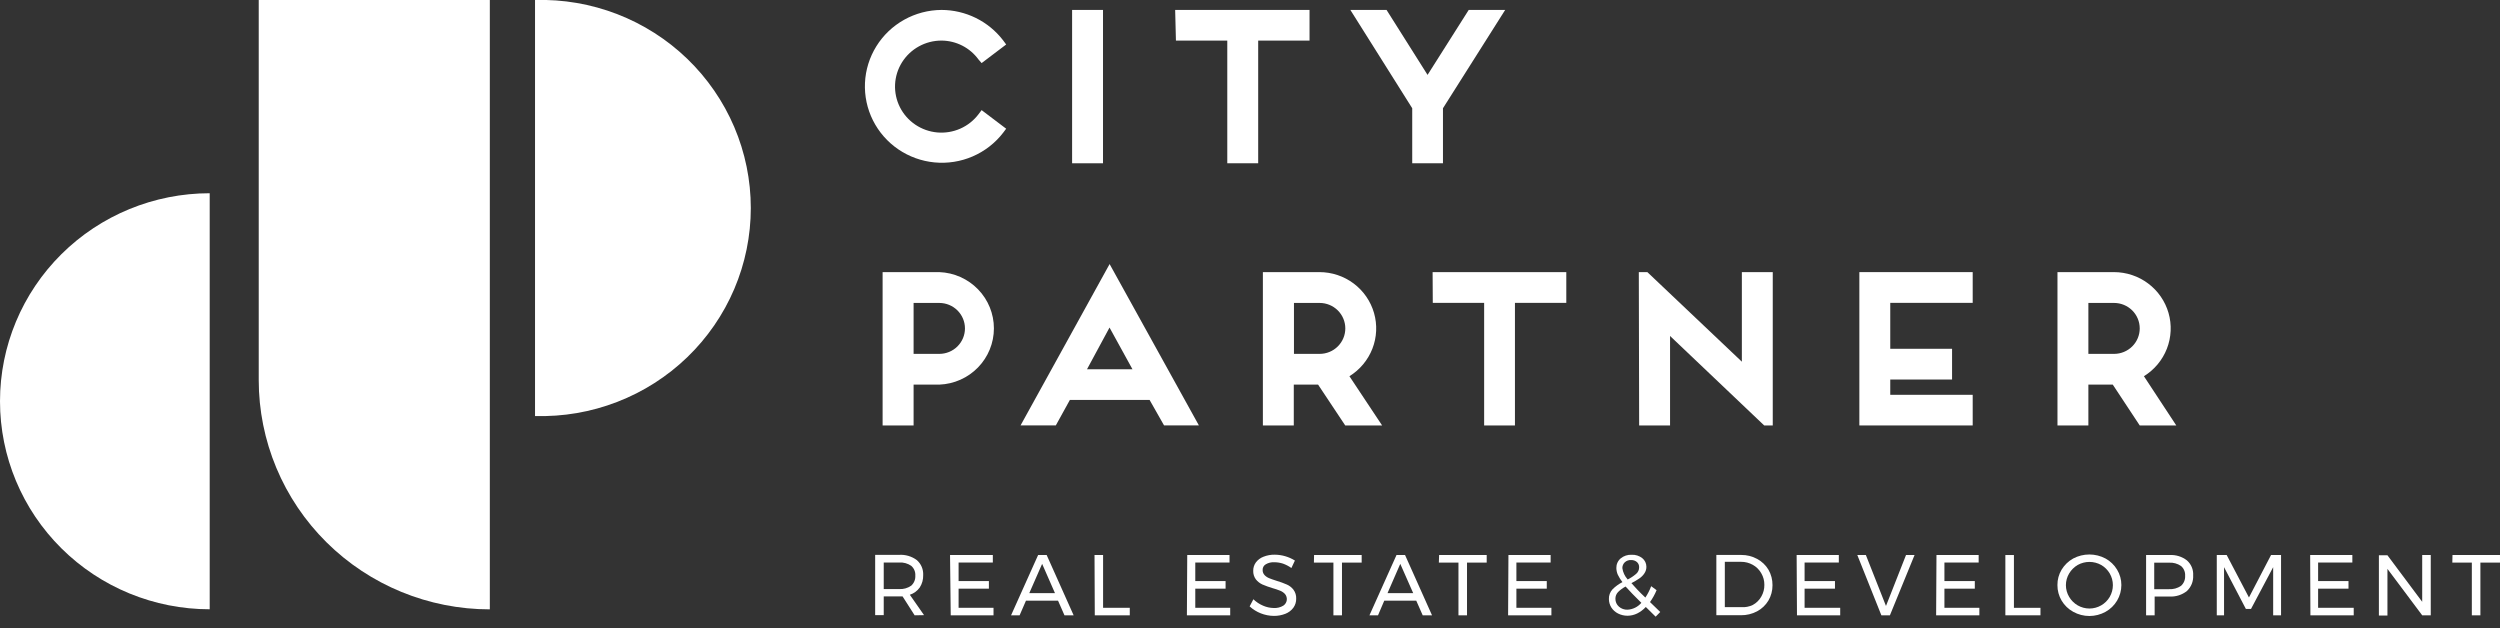 <?xml version="1.0" encoding="UTF-8"?>
<svg xmlns="http://www.w3.org/2000/svg" width="183" height="46" viewBox="0 0 183 46" fill="none">
  <rect x="0" y="0" width="183" height="46" fill="#333333" stroke="none"/>
  <path d="M68.916 0.727C69.79 0.729 70.651 0.93 71.434 1.316C72.216 1.702 72.898 2.262 73.427 2.952L73.652 3.257L71.854 4.618L71.623 4.351C71.313 3.926 70.906 3.579 70.436 3.339C69.966 3.1 69.445 2.973 68.916 2.971C68.337 2.97 67.767 3.116 67.261 3.396C66.755 3.675 66.329 4.078 66.024 4.566C65.719 5.054 65.546 5.612 65.519 6.186C65.493 6.76 65.615 7.331 65.873 7.845C66.132 8.359 66.519 8.798 66.997 9.122C67.476 9.446 68.029 9.643 68.606 9.695C69.183 9.746 69.763 9.651 70.293 9.417C70.822 9.183 71.281 8.819 71.629 8.36L71.854 8.061L73.652 9.422L73.427 9.721C72.845 10.475 72.079 11.07 71.201 11.449C70.324 11.828 69.363 11.98 68.41 11.889C67.457 11.798 66.543 11.468 65.754 10.93C64.965 10.392 64.328 9.663 63.901 8.813C63.474 7.962 63.273 7.018 63.316 6.07C63.359 5.121 63.645 4.199 64.147 3.39C64.648 2.581 65.35 1.912 66.184 1.446C67.018 0.98 67.959 0.733 68.916 0.727Z" fill="white"></path>
  <path d="M80.74 11.952H78.478V0.727H80.74V11.952Z" fill="white"></path>
  <path d="M86.022 0.727H95.858V2.971H92.099V11.952H89.837V2.971H86.078L86.022 0.727Z" fill="white"></path>
  <path d="M98.846 0.727H101.496L104.497 5.482L107.51 0.727H110.179L105.625 7.924V11.952H103.375V7.924L98.846 0.727Z" fill="white"></path>
  <path d="M66.875 28.154V31.143H64.607V19.919H68.761C69.834 19.96 70.849 20.412 71.594 21.18C72.338 21.948 72.754 22.971 72.754 24.037C72.754 25.102 72.338 26.125 71.594 26.893C70.849 27.661 69.834 28.113 68.761 28.154H66.875ZM68.755 25.904C69.254 25.904 69.731 25.708 70.084 25.358C70.436 25.008 70.635 24.534 70.635 24.04C70.635 23.545 70.436 23.071 70.084 22.721C69.731 22.372 69.254 22.175 68.755 22.175H66.875V25.904H68.755Z" fill="white"></path>
  <path d="M84.149 29.273H78.316L77.288 31.137H74.707L81.223 19.329L87.757 31.137H85.207L84.149 29.273ZM82.896 27.029L81.217 23.977L79.569 27.029H82.896Z" fill="white"></path>
  <path d="M101.171 31.143H98.471L96.484 28.154H94.705V31.143H92.443V19.919H96.591C97.493 19.921 98.37 20.213 99.09 20.753C99.809 21.293 100.332 22.051 100.579 22.911C100.826 23.772 100.784 24.689 100.459 25.524C100.134 26.359 99.543 27.066 98.778 27.539L101.171 31.143ZM96.597 25.904C97.096 25.904 97.574 25.708 97.926 25.358C98.279 25.008 98.477 24.534 98.477 24.04C98.477 23.545 98.279 23.071 97.926 22.721C97.574 22.372 97.096 22.175 96.597 22.175H94.718V25.904H96.597Z" fill="white"></path>
  <path d="M104.867 19.919H114.653V22.169H110.894V31.143H108.639V22.169H104.88L104.867 19.919Z" fill="white"></path>
  <path d="M119.961 19.919H120.587L127.504 26.476V19.919H129.766V31.143H129.139L122.248 24.593V31.143H119.986L119.961 19.919Z" fill="white"></path>
  <path d="M136.105 19.919H144.401V22.169H138.367V25.531H142.891V27.781H138.367V28.9H144.401V31.143H136.105V19.919Z" fill="white"></path>
  <path d="M159.304 31.143H156.628L154.655 28.154H152.869V31.143H150.607V19.919H154.749C155.651 19.921 156.528 20.213 157.247 20.753C157.967 21.293 158.49 22.051 158.737 22.911C158.984 23.772 158.941 24.689 158.616 25.524C158.291 26.359 157.701 27.066 156.935 27.539L159.304 31.143ZM154.749 25.904C155.247 25.904 155.725 25.708 156.078 25.358C156.43 25.008 156.628 24.534 156.628 24.04C156.628 23.545 156.43 23.071 156.078 22.721C155.725 22.372 155.247 22.175 154.749 22.175H152.869V25.904H154.749Z" fill="white"></path>
  <path d="M66.951 45.041L66.067 43.655H65.817H64.689V45.028H64.062V40.616H65.804C66.273 40.584 66.738 40.721 67.114 41.001C67.269 41.138 67.392 41.308 67.472 41.498C67.552 41.689 67.588 41.895 67.577 42.101C67.587 42.42 67.5 42.734 67.327 43.002C67.15 43.254 66.894 43.442 66.6 43.537L67.64 45.028L66.951 45.041ZM65.817 43.12C66.131 43.139 66.442 43.051 66.7 42.872C66.803 42.779 66.884 42.664 66.936 42.536C66.988 42.408 67.01 42.27 67.001 42.132C67.01 41.998 66.987 41.864 66.935 41.74C66.883 41.616 66.802 41.505 66.7 41.417C66.442 41.24 66.13 41.155 65.817 41.175H64.689V43.12H65.817Z" fill="white"></path>
  <path d="M69.543 40.628H72.675V41.175H70.169V42.536H72.387V43.089H70.169V44.493H72.726V45.04H69.593L69.543 40.628Z" fill="white"></path>
  <path d="M77.919 45.04L77.449 43.971H75.1L74.636 45.04H74.01L75.99 40.628H76.616L78.59 45.04H77.919ZM75.344 43.418H77.224L76.284 41.274L75.344 43.418Z" fill="white"></path>
  <path d="M80.119 40.628H80.746V44.493H82.7V45.04H80.138L80.119 40.628Z" fill="white"></path>
  <path d="M86.906 40.628H90.001V41.175H87.495V42.536H89.713V43.089H87.495V44.493H90.051V45.04H86.881L86.906 40.628Z" fill="white"></path>
  <path d="M93.91 41.255C93.707 41.191 93.496 41.157 93.283 41.156C93.064 41.143 92.846 41.195 92.657 41.305C92.585 41.346 92.526 41.404 92.485 41.475C92.444 41.547 92.423 41.627 92.425 41.709C92.418 41.851 92.468 41.989 92.563 42.094C92.659 42.195 92.777 42.274 92.907 42.325C93.045 42.38 93.233 42.449 93.471 42.523C93.721 42.597 93.966 42.686 94.204 42.791C94.391 42.874 94.555 43.002 94.68 43.163C94.821 43.354 94.892 43.587 94.881 43.822C94.886 44.06 94.814 44.294 94.674 44.487C94.526 44.686 94.324 44.839 94.091 44.929C93.82 45.035 93.531 45.088 93.239 45.084C92.584 45.075 91.955 44.828 91.473 44.388L91.748 43.866C91.955 44.066 92.197 44.226 92.463 44.338C92.708 44.445 92.972 44.502 93.239 44.506C93.486 44.52 93.731 44.46 93.941 44.332C94.009 44.286 94.066 44.227 94.109 44.159C94.153 44.09 94.181 44.013 94.192 43.932C94.203 43.852 94.197 43.77 94.174 43.693C94.152 43.615 94.113 43.542 94.06 43.48C93.961 43.374 93.839 43.291 93.703 43.238C93.515 43.163 93.322 43.099 93.127 43.045C92.882 42.971 92.641 42.884 92.406 42.784C92.221 42.698 92.057 42.571 91.93 42.411C91.798 42.231 91.729 42.013 91.736 41.79C91.731 41.567 91.799 41.349 91.93 41.169C92.072 40.98 92.266 40.836 92.488 40.752C92.751 40.648 93.032 40.597 93.315 40.603C93.836 40.608 94.346 40.757 94.787 41.032L94.53 41.579C94.34 41.443 94.131 41.334 93.91 41.255Z" fill="white"></path>
  <path d="M96.19 40.628H99.674V41.181H98.233V45.04H97.606V41.181H96.178L96.19 40.628Z" fill="white"></path>
  <path d="M104.141 45.04L103.671 43.971H101.328L100.871 45.04H100.244L102.224 40.628H102.85L104.824 45.04H104.141ZM101.566 43.418H103.446L102.5 41.274L101.566 43.418Z" fill="white"></path>
  <path d="M105.343 40.628H108.826V41.181H107.385V45.04H106.759V41.181H105.324L105.343 40.628Z" fill="white"></path>
  <path d="M110.418 40.628H113.506V41.175H111V42.536H113.224V43.089H111V44.493H113.563V45.04H110.393L110.418 40.628Z" fill="white"></path>
  <path d="M121.193 45.14L120.473 44.431C120.294 44.625 120.082 44.785 119.846 44.904C119.624 45.013 119.38 45.071 119.132 45.072C118.892 45.073 118.656 45.017 118.443 44.91C118.244 44.811 118.075 44.66 117.954 44.475C117.836 44.289 117.773 44.073 117.772 43.853C117.762 43.59 117.856 43.333 118.035 43.139C118.249 42.926 118.494 42.748 118.762 42.61C118.63 42.443 118.516 42.262 118.424 42.07C118.356 41.914 118.32 41.748 118.317 41.579C118.314 41.446 118.34 41.314 118.394 41.193C118.448 41.071 118.529 40.963 118.631 40.876C118.857 40.69 119.145 40.595 119.439 40.609C119.72 40.596 119.996 40.684 120.216 40.858C120.309 40.933 120.384 41.028 120.436 41.135C120.488 41.243 120.515 41.36 120.516 41.479C120.52 41.656 120.467 41.83 120.366 41.976C120.267 42.124 120.139 42.251 119.99 42.349C119.807 42.473 119.617 42.585 119.42 42.685C119.633 42.927 119.971 43.306 120.441 43.742C120.614 43.48 120.757 43.201 120.867 42.909L121.262 43.201C121.135 43.508 120.973 43.8 120.78 44.071L121.531 44.798L121.193 45.14ZM120.147 44.127C119.646 43.636 119.263 43.238 118.994 42.934C118.791 43.04 118.605 43.176 118.443 43.337C118.317 43.468 118.247 43.642 118.248 43.822C118.246 43.932 118.267 44.042 118.311 44.143C118.356 44.244 118.422 44.334 118.505 44.407C118.678 44.558 118.902 44.638 119.132 44.63C119.327 44.62 119.517 44.569 119.692 44.483C119.866 44.396 120.021 44.275 120.147 44.127ZM119.138 42.424C119.363 42.311 119.573 42.171 119.765 42.008C119.834 41.949 119.89 41.875 119.928 41.792C119.966 41.71 119.985 41.62 119.984 41.529C119.988 41.457 119.976 41.386 119.949 41.319C119.922 41.252 119.88 41.193 119.827 41.144C119.709 41.043 119.557 40.99 119.401 40.995C119.316 40.989 119.23 41.001 119.149 41.03C119.068 41.059 118.994 41.104 118.931 41.162C118.875 41.217 118.83 41.283 118.8 41.356C118.77 41.428 118.755 41.506 118.756 41.585C118.799 41.89 118.932 42.175 119.138 42.405V42.424Z" fill="white"></path>
  <path d="M128.625 40.914C128.968 41.098 129.254 41.371 129.452 41.703C129.65 42.048 129.751 42.438 129.747 42.834C129.752 43.231 129.648 43.623 129.446 43.965C129.247 44.296 128.961 44.566 128.619 44.749C128.255 44.942 127.848 45.04 127.435 45.035H125.637V40.622H127.454C127.863 40.617 128.267 40.718 128.625 40.914ZM128.306 44.282C128.57 44.139 128.787 43.923 128.932 43.661C129.079 43.403 129.155 43.112 129.151 42.816C129.156 42.517 129.078 42.222 128.926 41.964C128.78 41.703 128.563 41.487 128.299 41.343C128.039 41.198 127.746 41.123 127.447 41.125H126.257V44.444H127.472C127.76 44.463 128.047 44.407 128.306 44.282Z" fill="white"></path>
  <path d="M131.514 40.628H134.602V41.175H132.096V42.536H134.32V43.089H132.096V44.493H134.703V45.04H131.539L131.514 40.628Z" fill="white"></path>
  <path d="M135.955 40.628H136.582L138.054 44.357L139.52 40.628H140.146L138.342 45.04H137.716L135.955 40.628Z" fill="white"></path>
  <path d="M141.75 40.628H144.838V41.175H142.332V42.536H144.556V43.089H142.332V44.493H144.889V45.04H141.725L141.75 40.628Z" fill="white"></path>
  <path d="M146.793 40.628H147.419V44.493H149.362V45.04H146.793V40.628Z" fill="white"></path>
  <path d="M154.125 40.883C154.474 41.075 154.766 41.356 154.97 41.697C155.178 42.038 155.286 42.43 155.284 42.828C155.284 43.227 155.176 43.619 154.972 43.963C154.769 44.307 154.476 44.591 154.125 44.786C153.764 44.986 153.357 45.091 152.944 45.091C152.53 45.091 152.124 44.986 151.763 44.786C151.41 44.593 151.115 44.31 150.911 43.966C150.706 43.621 150.6 43.228 150.604 42.828C150.599 42.43 150.705 42.039 150.911 41.697C151.117 41.358 151.408 41.077 151.756 40.883C152.121 40.689 152.527 40.588 152.941 40.588C153.354 40.588 153.761 40.689 154.125 40.883ZM152.088 41.355C151.83 41.506 151.614 41.72 151.462 41.977C151.306 42.236 151.224 42.532 151.224 42.834C151.224 43.136 151.306 43.433 151.462 43.692C151.613 43.95 151.829 44.164 152.088 44.314C152.349 44.464 152.645 44.544 152.947 44.544C153.248 44.544 153.545 44.464 153.805 44.314C154.066 44.165 154.282 43.951 154.432 43.692C154.583 43.431 154.663 43.136 154.663 42.834C154.663 42.533 154.583 42.237 154.432 41.977C154.281 41.719 154.065 41.505 153.805 41.355C153.543 41.209 153.248 41.132 152.947 41.132C152.646 41.132 152.35 41.209 152.088 41.355Z" fill="white"></path>
  <path d="M160.082 41.02C160.237 41.156 160.359 41.325 160.438 41.514C160.517 41.704 160.552 41.909 160.54 42.114C160.552 42.327 160.518 42.54 160.439 42.739C160.36 42.937 160.238 43.116 160.082 43.263C159.727 43.544 159.282 43.687 158.829 43.667H157.72V45.041H157.094V40.628H158.817C159.272 40.602 159.722 40.741 160.082 41.02ZM159.65 42.884C159.753 42.791 159.834 42.677 159.886 42.549C159.938 42.421 159.96 42.282 159.951 42.145C159.96 42.011 159.937 41.876 159.885 41.752C159.833 41.628 159.752 41.518 159.65 41.43C159.393 41.254 159.084 41.168 158.773 41.188H157.689V43.127H158.773C159.084 43.146 159.393 43.06 159.65 42.884Z" fill="white"></path>
  <path d="M162.268 40.628H162.994L164.623 43.735L166.24 40.628H166.973V45.04H166.396V41.516L164.774 44.574H164.398L162.8 41.516V45.04H162.268V40.628Z" fill="white"></path>
  <path d="M169.104 40.628H172.192V41.175H169.686V42.536H171.91V43.089H169.686V44.493H172.292V45.04H169.122L169.104 40.628Z" fill="white"></path>
  <path d="M177.305 40.628H177.931V45.04H177.305L174.761 41.641V45.059H174.135V40.646H174.761L177.305 44.052V40.628Z" fill="white"></path>
  <path d="M179.522 40.628H182.999V41.181H181.565V45.04H180.938V41.181H179.51L179.522 40.628Z" fill="white"></path>
  <path d="M39.164 0V30.454C41.217 30.512 43.26 30.162 45.174 29.422C47.087 28.683 48.832 27.571 50.305 26.151C51.777 24.732 52.948 23.033 53.747 21.157C54.547 19.281 54.959 17.264 54.959 15.227C54.959 13.19 54.547 11.174 53.747 9.297C52.948 7.421 51.777 5.723 50.305 4.303C48.832 2.883 47.087 1.771 45.174 1.032C43.26 0.293 41.217 -0.058 39.164 0Z" fill="white"></path>
  <path d="M0 29.372C0 33.411 1.617 37.284 4.496 40.139C7.374 42.995 11.279 44.599 15.35 44.599V14.145C11.279 14.145 7.374 15.75 4.496 18.605C1.617 21.461 0 25.334 0 29.372H0Z" fill="white"></path>
  <path d="M18.939 27.825C18.939 30.029 19.377 32.211 20.227 34.246C21.077 36.282 22.323 38.132 23.894 39.691C27.066 42.837 31.369 44.605 35.855 44.605V0H18.939V27.825Z" fill="white"></path>
</svg>
